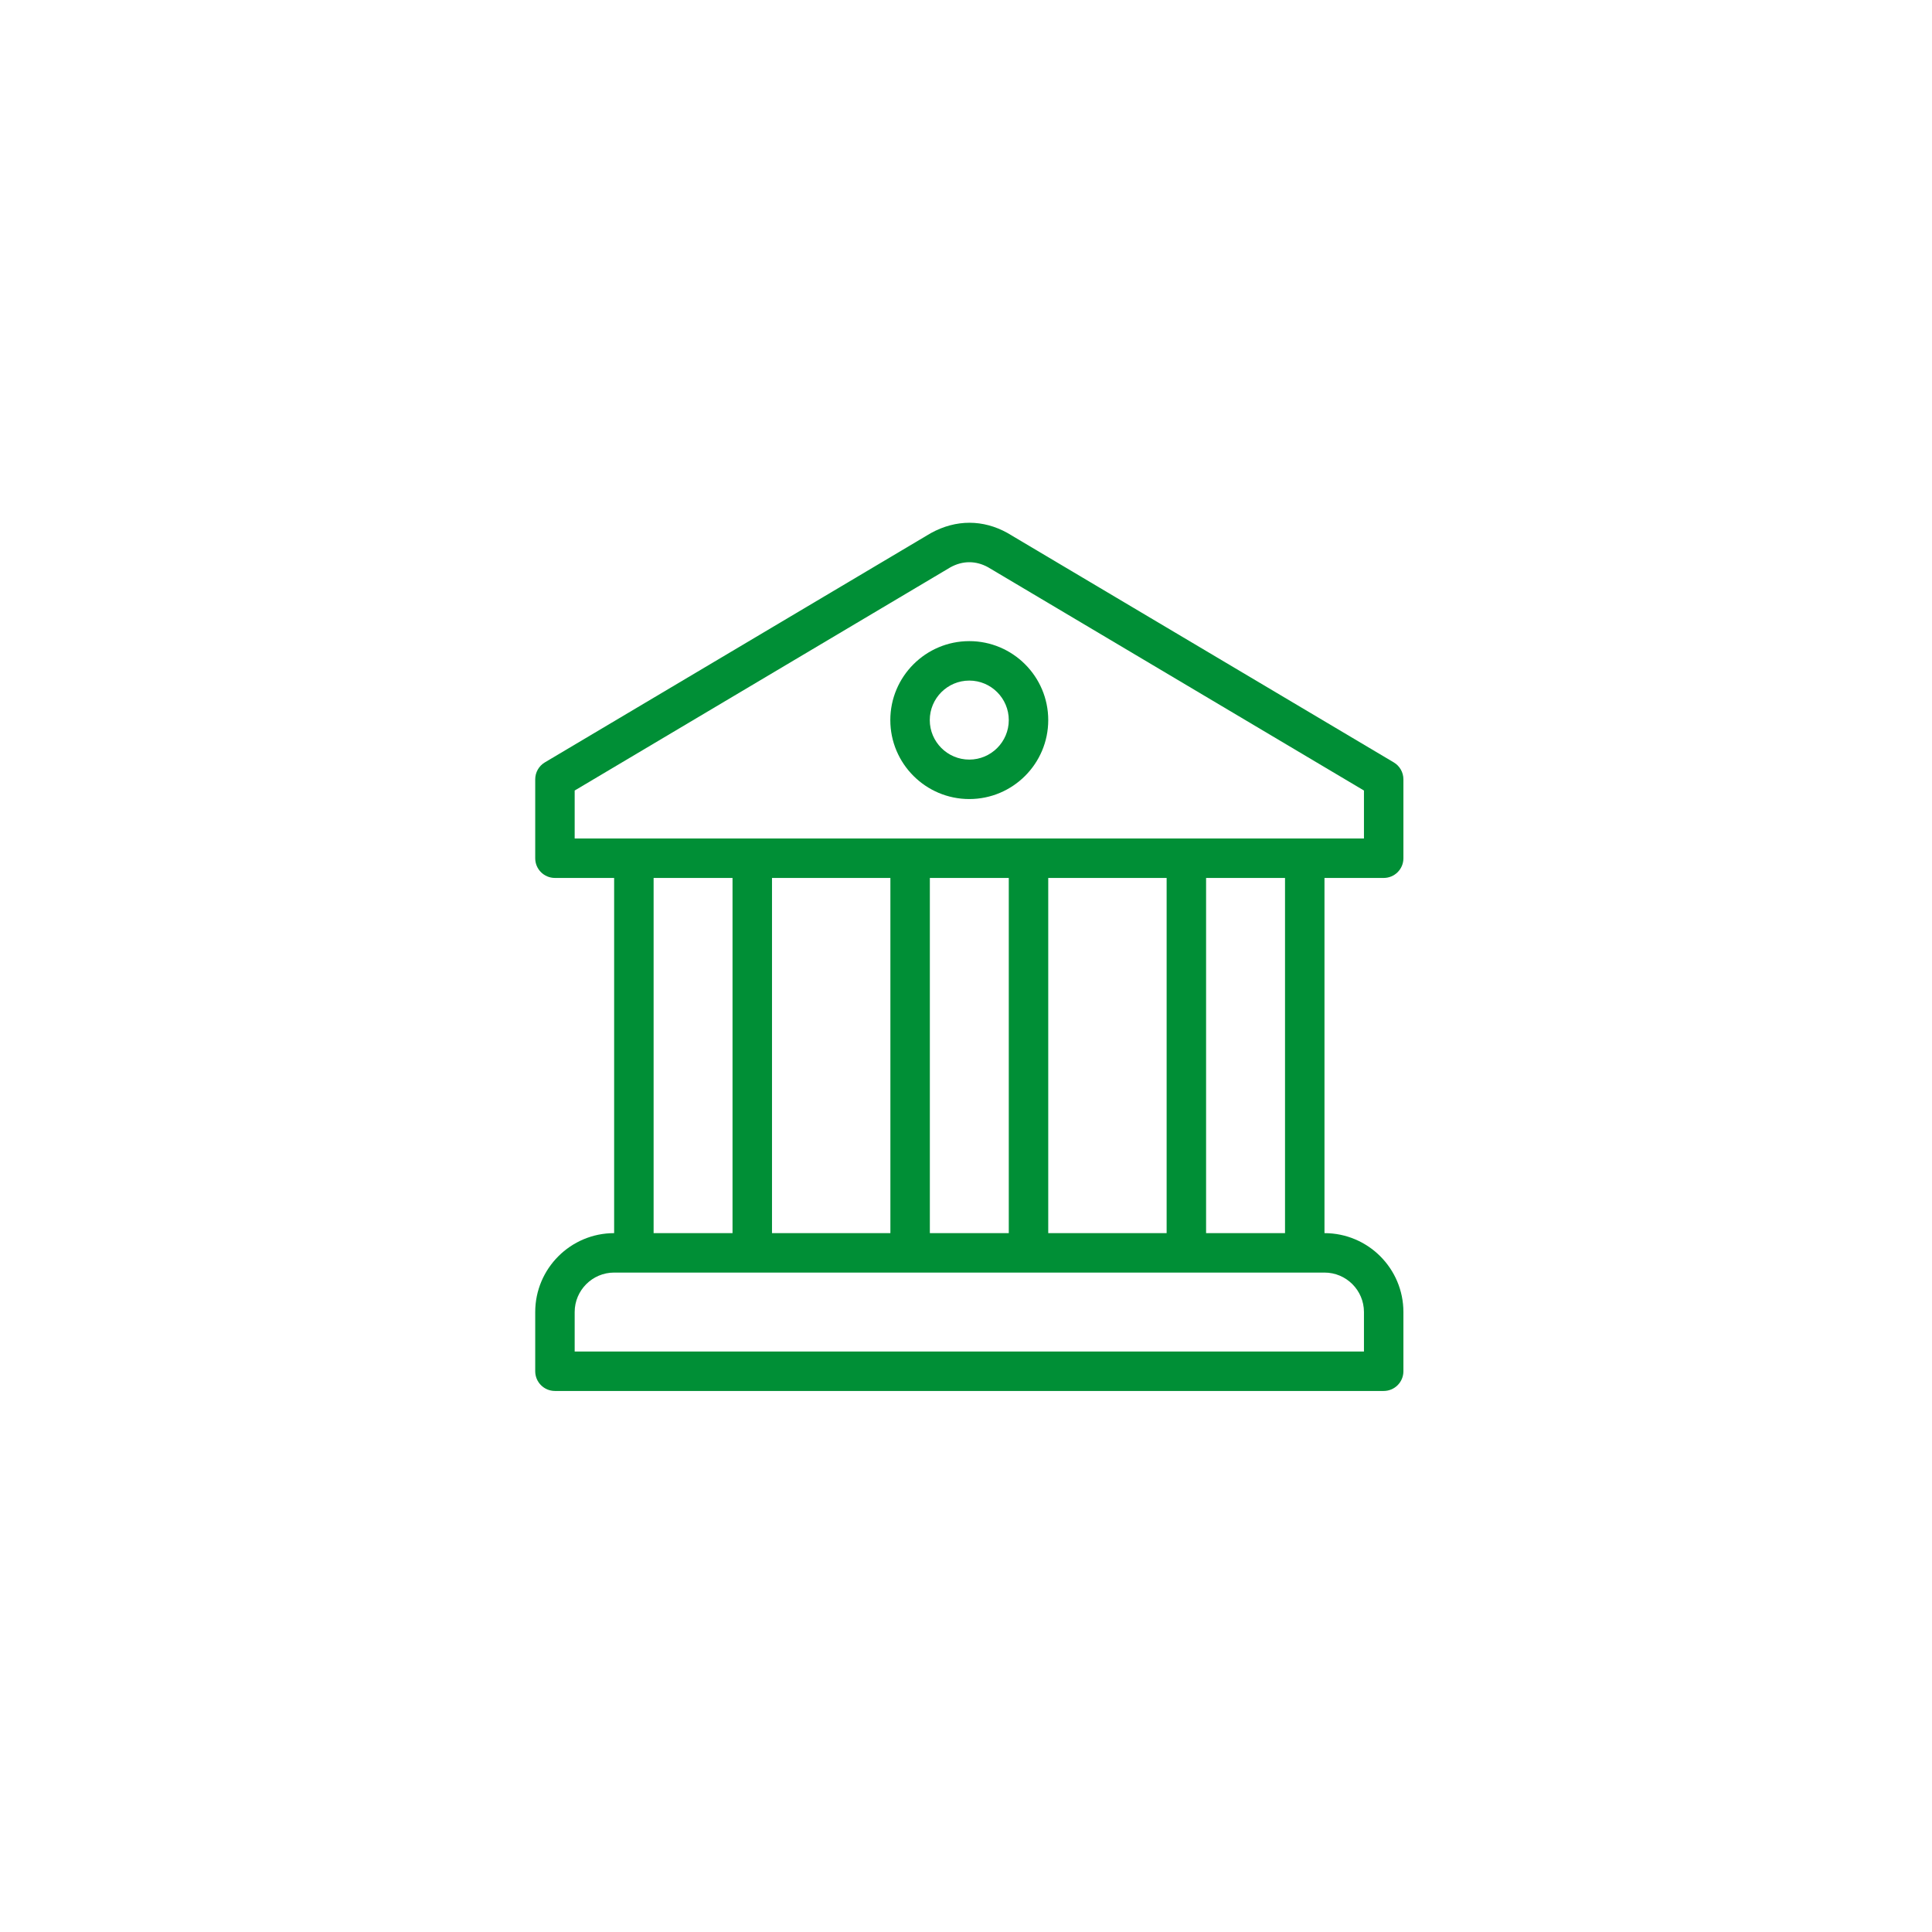<svg width="104" height="104" viewBox="0 0 104 104" fill="none" xmlns="http://www.w3.org/2000/svg">
<path d="M52.177 34.512C49.832 34.512 47.926 36.418 47.926 38.763C47.926 41.107 49.832 43.013 52.177 43.013C54.521 43.013 56.427 41.107 56.427 38.763C56.427 36.418 54.521 34.512 52.177 34.512ZM52.177 40.889C51.005 40.889 50.05 39.935 50.05 38.763C50.05 37.59 51.005 36.636 52.177 36.636C53.349 36.636 54.303 37.59 54.303 38.763C54.303 39.935 53.349 40.889 52.177 40.889Z" fill="#008F36"/>
<path d="M74.484 47.26C75.071 47.26 75.546 46.788 75.546 46.2V41.952C75.546 41.578 75.349 41.23 75.026 41.039L54.249 28.7C54.239 28.694 54.23 28.689 54.221 28.684C52.929 27.968 51.473 27.946 50.107 28.698L29.33 41.039C29.008 41.23 28.811 41.578 28.811 41.952V46.2C28.811 46.788 29.286 47.26 29.873 47.26H33.059V66.38C30.716 66.38 28.811 68.285 28.811 70.628V73.814C28.811 74.401 29.286 74.876 29.873 74.876H74.484C75.071 74.876 75.546 74.401 75.546 73.814V70.628C75.546 68.285 73.641 66.38 71.297 66.38V47.26H74.484ZM73.422 70.627V72.752H30.935V70.627C30.935 69.457 31.888 68.503 33.059 68.503H34.121H70.235H71.297C72.469 68.503 73.422 69.456 73.422 70.627ZM35.184 66.379V47.26H39.432V66.379H35.184ZM41.557 66.379V47.26H47.93V66.379H41.557ZM50.054 66.379V47.26H54.303V66.379H50.054ZM56.427 66.379V47.26H62.8V66.379H56.427ZM64.924 66.379V47.26H69.173V66.379H64.924ZM30.935 45.135V42.554L51.161 30.538C51.823 30.174 52.526 30.175 53.179 30.53L73.422 42.554V45.135H30.935Z" fill="#008F36"/>
</svg>
